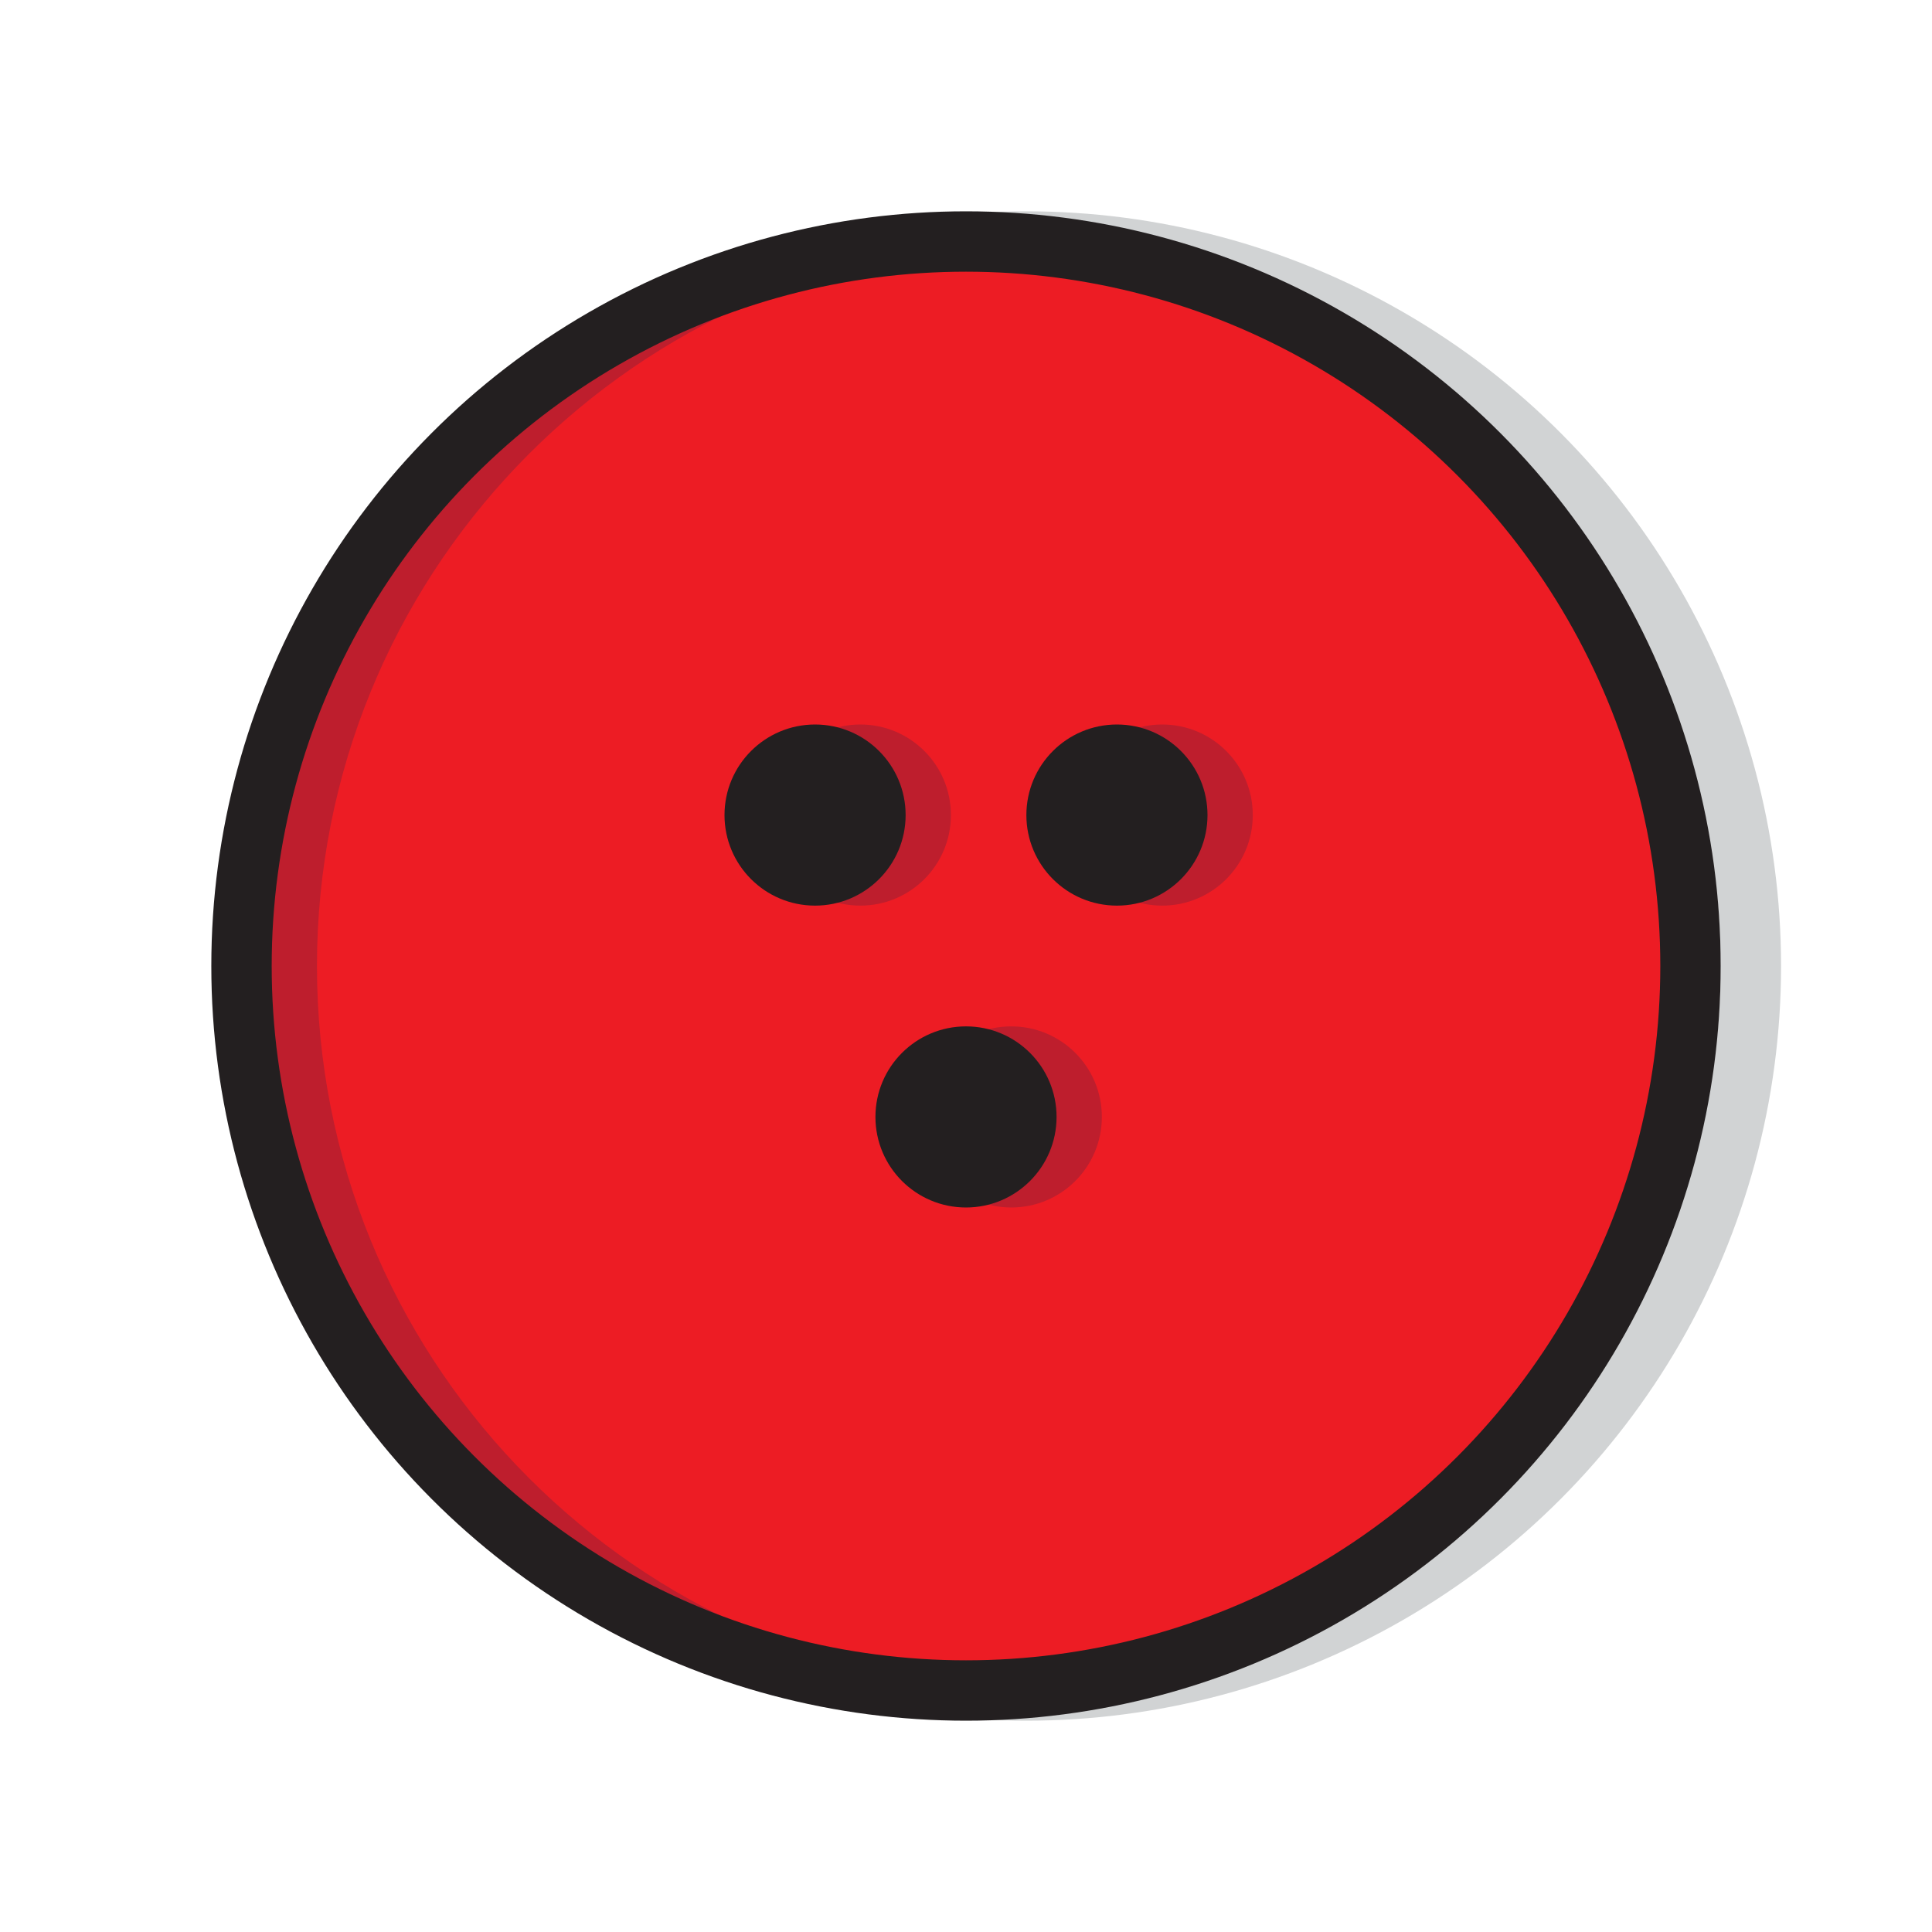 <?xml version="1.0" ?><!DOCTYPE svg  PUBLIC '-//W3C//DTD SVG 1.1//EN'  'http://www.w3.org/Graphics/SVG/1.1/DTD/svg11.dtd'><svg enable-background="new 0 0 128 128" height="128px" version="1.1" viewBox="0 0 128 128" width="128px" xml:space="preserve" xmlns="http://www.w3.org/2000/svg" xmlns:xlink="http://www.w3.org/1999/xlink"><g id="Layer_1"><circle cx="68" cy="64" fill="none" r="48" stroke="#D1D3D4" stroke-linecap="round" stroke-linejoin="round" stroke-miterlimit="10" stroke-width="4"/><path d="M64,16c26.51,0,48,21.49,48,48s-21.49,48-48,48S16,90.51,16,64S37.49,16,64,16z M79,54c0-2.76-2.24-5-5-5   s-5,2.24-5,5s2.24,5,5,5S79,56.76,79,54z M69,74c0-2.76-2.24-5-5-5s-5,2.24-5,5s2.24,5,5,5S69,76.76,69,74z M59,54   c0-2.76-2.24-5-5-5s-5,2.24-5,5s2.24,5,5,5S59,56.76,59,54z" fill="#ED1C24"/><circle cx="67" cy="74" fill="#BE1E2D" r="6"/><circle cx="64" cy="74" fill="#231F20" r="5"/><circle cx="54" cy="54" fill="#231F20" r="5"/><circle cx="77" cy="54" fill="#BE1E2D" r="6"/><circle cx="74" cy="54" fill="#231F20" r="5"/><path d="M21,64c0-25.671,20.152-46.635,45.5-47.936C65.672,16.022,64.839,16,64,16c-26.51,0-48,21.49-48,48   s21.49,48,48,48c0.839,0,1.672-0.022,2.5-0.064C41.152,110.635,21,89.671,21,64z" fill="#BE1E2D"/><circle cx="64" cy="64" fill="none" r="48" stroke="#231F20" stroke-linecap="round" stroke-linejoin="round" stroke-miterlimit="10" stroke-width="4"/><circle cx="74" cy="54" fill="none" r="5" stroke="#231F20" stroke-linecap="round" stroke-linejoin="round" stroke-miterlimit="10" stroke-width="2"/><circle cx="57" cy="54" fill="#BE1E2D" r="6"/><circle cx="54" cy="54" fill="none" r="5" stroke="#231F20" stroke-linecap="round" stroke-linejoin="round" stroke-miterlimit="10" stroke-width="2"/><circle cx="64" cy="74" fill="none" r="5" stroke="#231F20" stroke-linecap="round" stroke-linejoin="round" stroke-miterlimit="10" stroke-width="2"/><circle cx="54" cy="54" fill="#231F20" r="5"/></g><g id="Layer_2"/></svg>